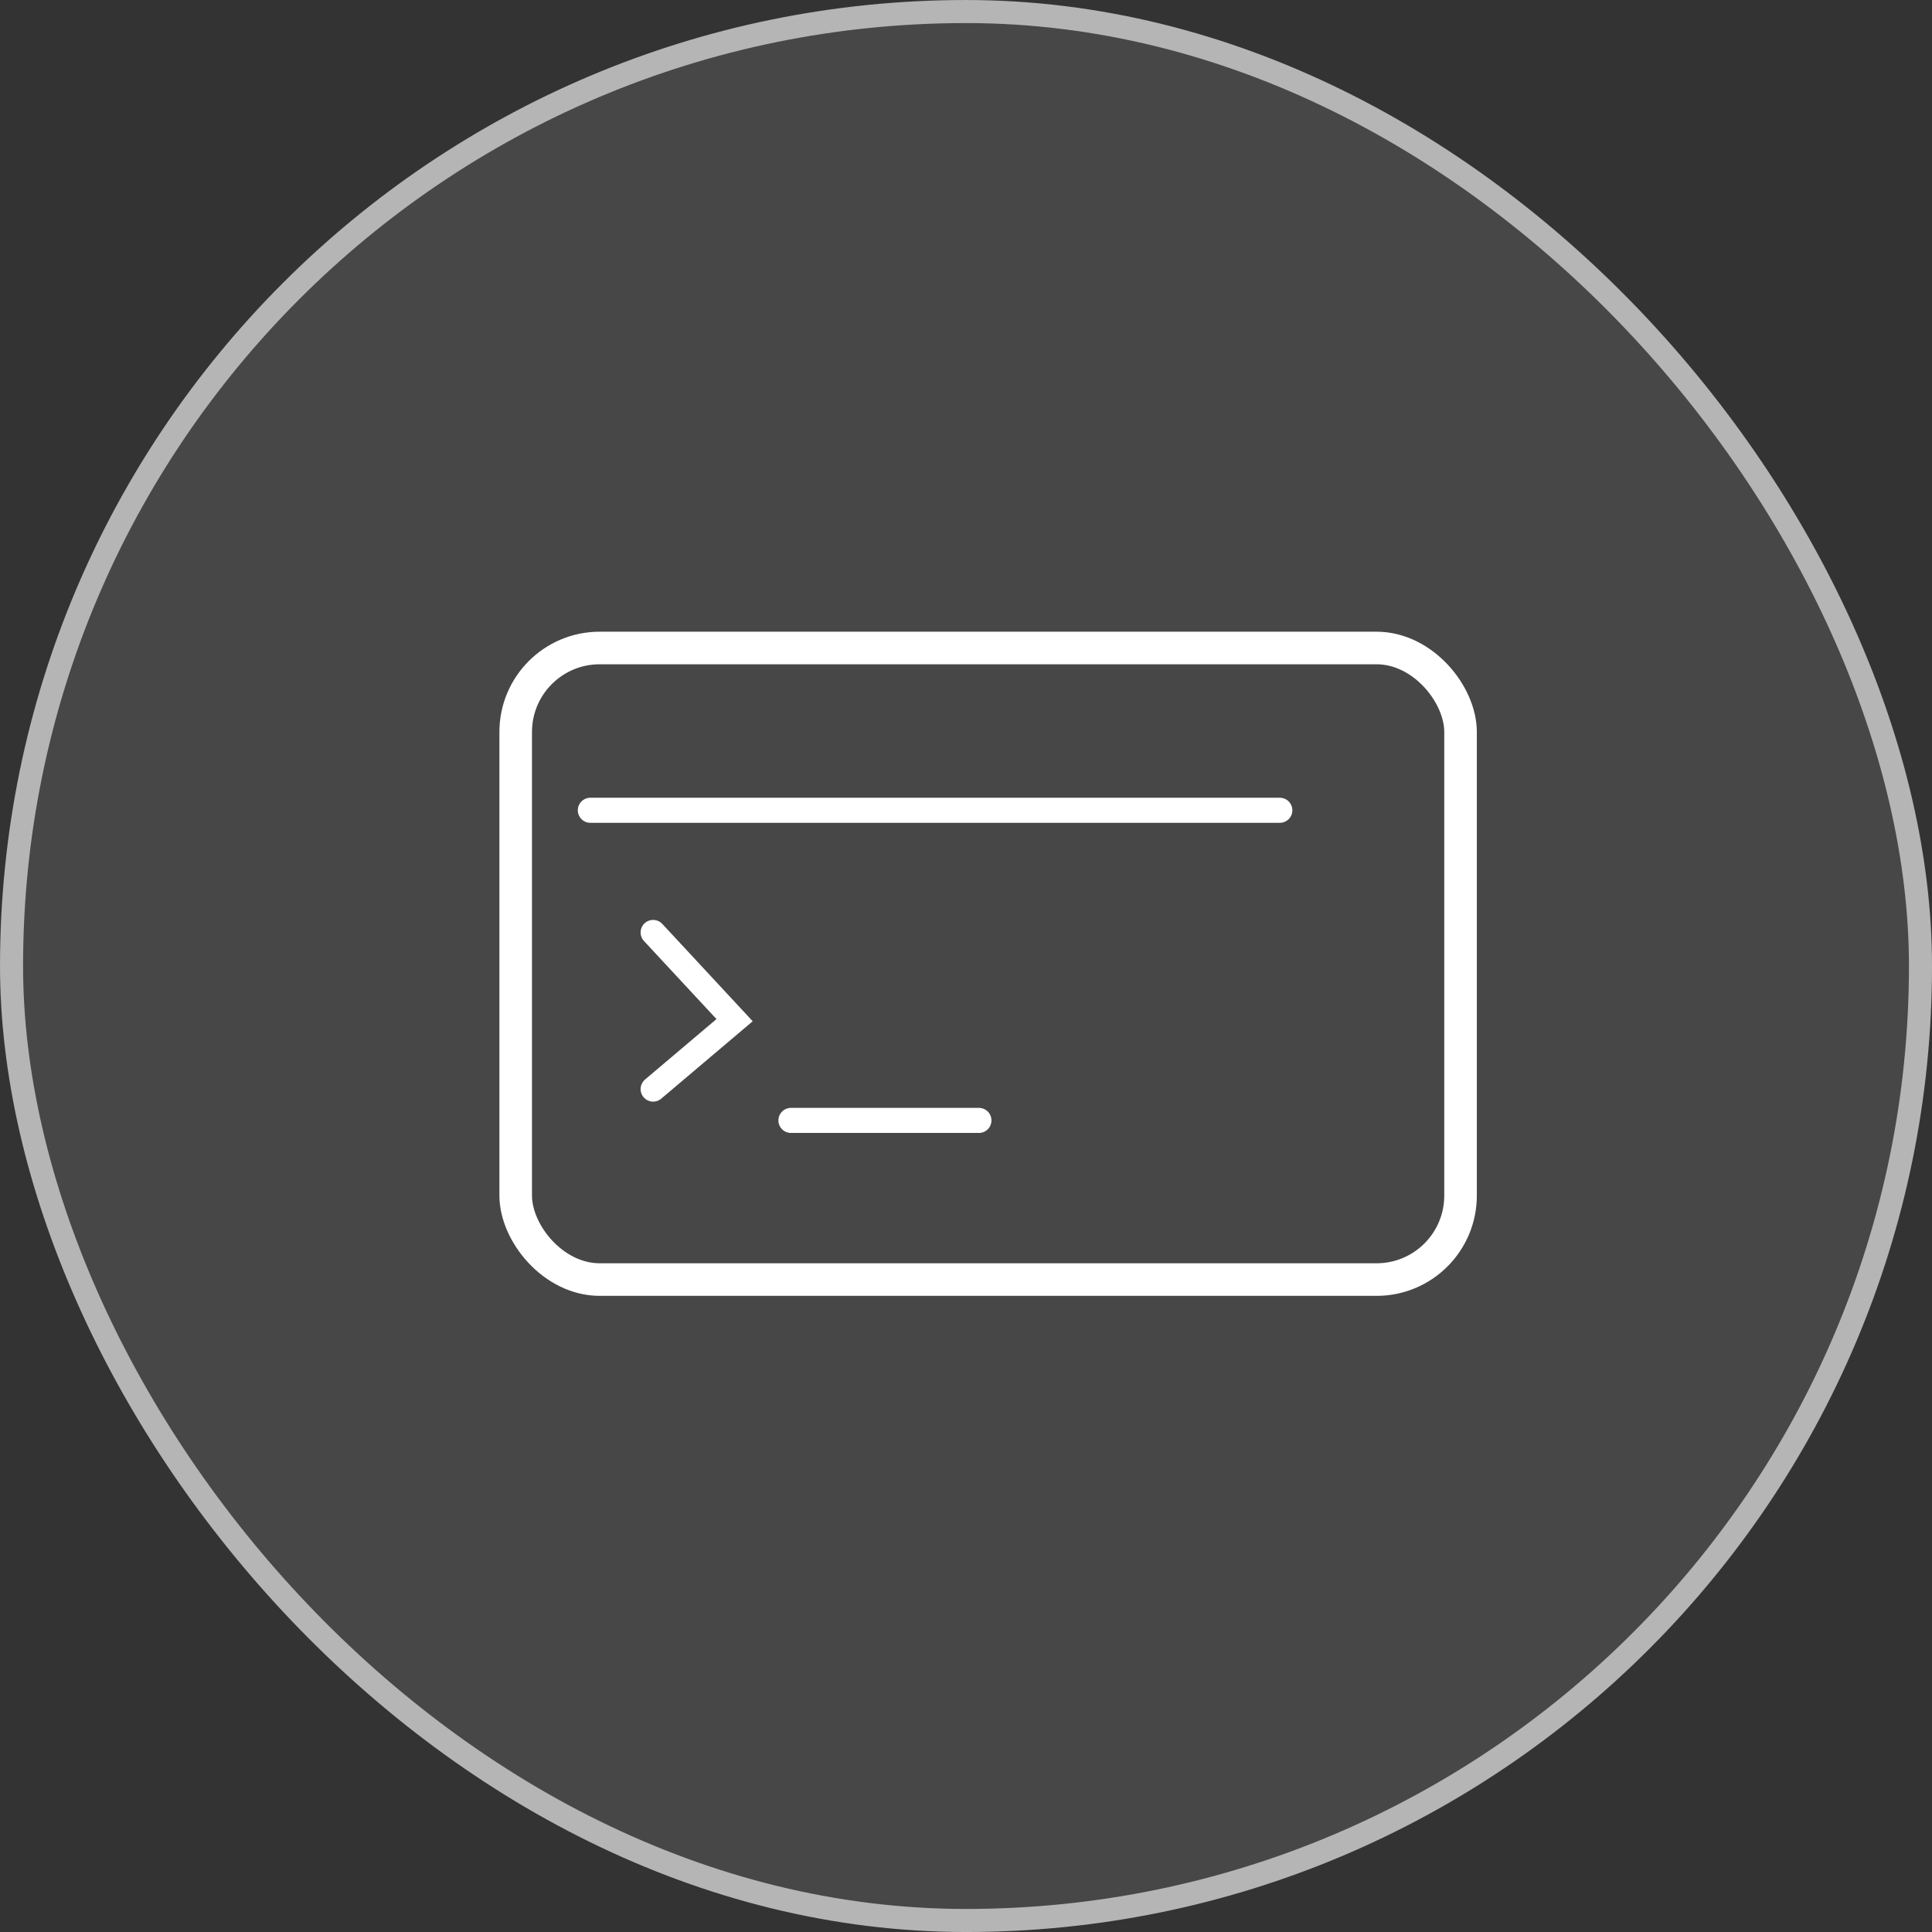 <svg width="80" height="80" viewBox="0 0 80 80" fill="none" xmlns="http://www.w3.org/2000/svg">
<rect x="0" y="0" width="80" height="80" fill="#333333" stroke="none"/>
<rect x="0.478" y="0.478" width="79.045" height="79.045" rx="39.522" fill="white" fill-opacity="0.1"/>
<rect x="0.478" y="0.478" width="79.045" height="79.045" rx="39.522" stroke="#B5B5B5" stroke-width="0.955"/>
<rect x="21.354" y="26.832" width="39.124" height="26.152" rx="3.477" stroke="white" stroke-width="1.349"/>
<path d="M27.045 38.611L30.418 42.243L27.045 45.097" stroke="white" stroke-width="1.038" stroke-linecap="round"/>
<line x1="24.445" y1="33.552" x2="52.995" y2="33.552" stroke="white" stroke-width="1.038" stroke-linecap="round"/>
<line x1="32.751" y1="46.394" x2="40.535" y2="46.394" stroke="white" stroke-width="1.038" stroke-linecap="round"/>
</svg>
